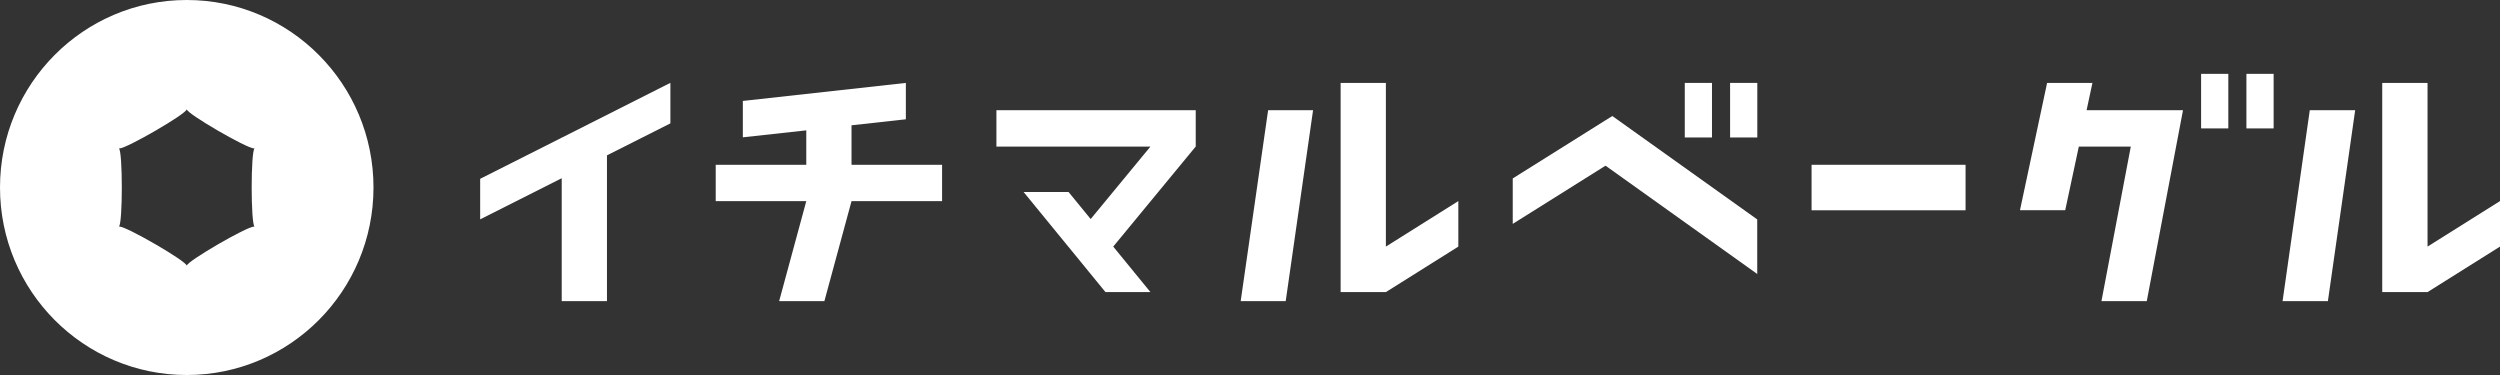 <svg xmlns="http://www.w3.org/2000/svg" fill="none" viewBox="0 0 280 42" height="42" width="280">
<rect x="0" y="0" width="280" height="42" fill="#333333" stroke="none"/>
<path fill="white" d="M95.37 14.033L101.456 13.36V9.286L83.198 11.306V15.38L90.303 14.599V18.456H80.16V22.53H90.303L87.264 33.728H92.331L95.37 22.53H105.513V18.456H95.37V14.033Z"></path>
<path fill="white" d="M138.957 33.728H143.999L147.063 12.346H142.029L138.957 33.728Z"></path>
<path fill="white" d="M155.219 9.286H150.151V32.714H155.219L163.333 27.618V22.521L155.219 27.618V9.286Z"></path>
<path fill="white" d="M255.648 33.728H260.724L263.779 12.346H258.695L255.648 33.728Z"></path>
<path fill="white" d="M271.885 27.618V9.286H266.81V32.714H271.885L280 27.618V22.521L271.885 27.618Z"></path>
<path fill="white" d="M111.599 16.419H128.847L122.156 24.533L119.681 21.507H114.646L119.631 27.601L119.614 27.618H119.648L123.812 32.714H128.847L124.682 27.618L133.914 16.419H133.922V12.346H111.599V16.419Z"></path>
<path fill="white" d="M179.637 13.584L169.427 19.986V25.074L179.819 18.556L196.81 30.685V24.575L180.581 12.994L179.637 13.584Z"></path>
<path fill="white" d="M249.571 8.272H246.524V14.382H249.571V8.272Z"></path>
<path fill="white" d="M254.646 8.272H251.599V14.382H254.646V8.272Z"></path>
<path fill="white" d="M191.742 9.286H188.695V15.397H191.742V9.286Z"></path>
<path fill="white" d="M196.818 9.286H193.771V15.397H196.818V9.286Z"></path>
<path fill="white" d="M220.143 18.456H202.896V23.552H220.143V18.456Z"></path>
<path fill="white" d="M233.698 12.346L234.352 9.286H229.276L226.237 23.544H231.305L232.828 16.419H238.649L235.362 33.728H240.438L244.495 12.346H233.698Z"></path>
<path fill="white" d="M62.912 15.397V15.422L53.779 20.027V24.567L62.912 19.961V33.728H67.98V17.4L75.084 13.817V9.278L62.962 15.397H62.912Z"></path>
<path fill="white" d="M20.916 0C9.365 0 0 9.403 0 21C0 32.597 9.365 42 20.916 42C32.466 42 41.831 32.597 41.831 21C41.831 9.403 32.466 0 20.916 0ZM28.517 25.381C28.517 25.381 28.484 25.373 28.459 25.373C27.647 25.373 20.916 29.272 20.916 29.762C20.916 29.264 14.184 25.373 13.372 25.373C13.348 25.373 13.331 25.373 13.314 25.381C13.753 25.123 13.753 16.877 13.314 16.619C13.331 16.619 13.348 16.627 13.372 16.627C14.184 16.627 20.916 12.728 20.916 12.238C20.916 12.736 27.647 16.627 28.459 16.627C28.484 16.627 28.5 16.627 28.517 16.619C28.078 16.877 28.078 25.123 28.517 25.381Z"></path>
</svg>
